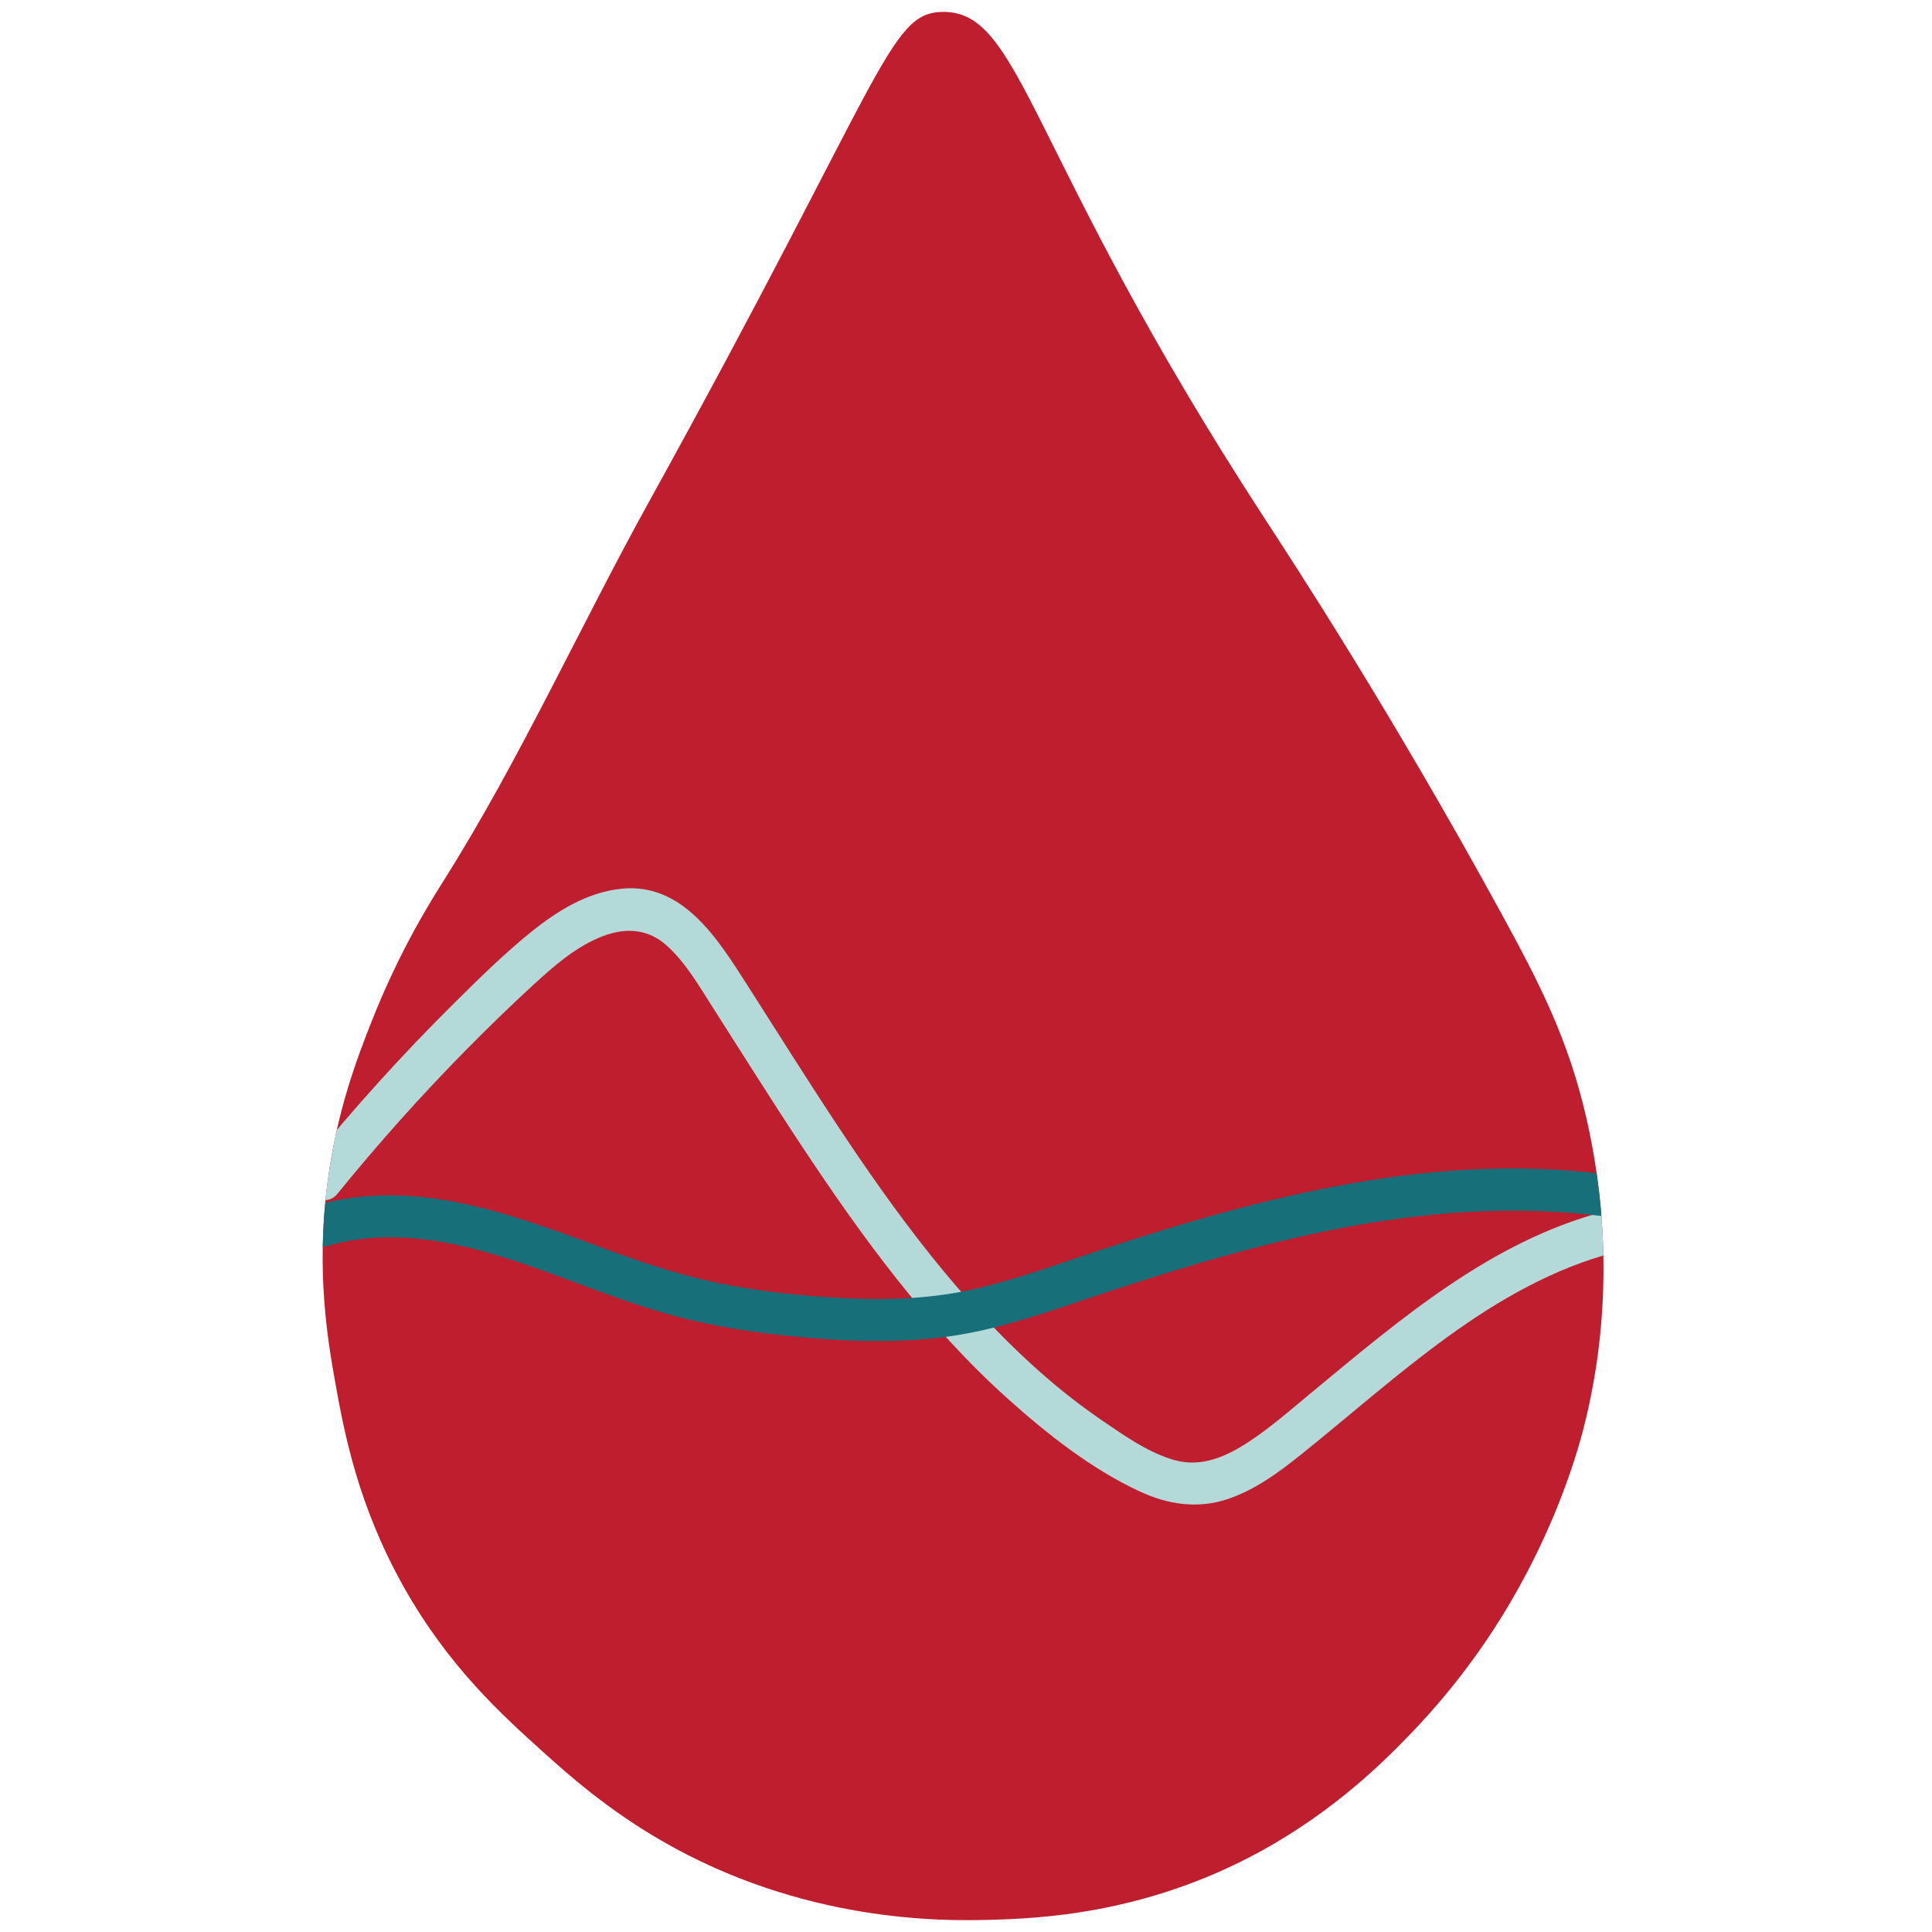 <svg xmlns="http://www.w3.org/2000/svg" xmlns:xlink="http://www.w3.org/1999/xlink" xmlns:serif="http://www.serif.com/" width="100%" height="100%" viewBox="0 0 1001 1001" xml:space="preserve" style="fill-rule:evenodd;clip-rule:evenodd;stroke-linejoin:round;stroke-miterlimit:2;">    <g transform="matrix(1,0,0,1,-1821,-22)">        <g id="favicon" transform="matrix(1.507,0,0,1.011,-937.756,-10.834)">            <rect x="1830.86" y="33.045" width="663.575" height="988.878" style="fill:none;"></rect>            <g transform="matrix(2.804,0,0,4.323,1334.63,-352.106)">                <g transform="matrix(1,0,0,1,292.394,316.709)">                    <path d="M0,-226.335C-6.572,-226.191 -7.072,-218.741 -35.961,-168.207C-44.462,-153.336 -51.736,-137.733 -61.084,-123.379C-62.556,-121.119 -66.447,-115.229 -69.951,-106.631C-71.704,-102.329 -74.232,-96.006 -75.369,-87.419C-76.757,-76.939 -75.316,-68.799 -74.384,-63.773C-73.304,-57.947 -71.621,-49.291 -66.01,-39.636C-60.485,-30.129 -53.92,-24.415 -48.768,-19.931C-45.747,-17.302 -41.061,-13.278 -34.483,-9.586C-17.017,0.216 0.14,-0.012 5.717,-0.154C11.813,-0.309 24.778,-0.783 38.828,-8.154C48.387,-13.169 54.645,-19.381 57.635,-22.394C63.568,-28.373 67.432,-34.079 69.661,-37.743C75.705,-47.675 78.103,-56.336 78.643,-58.365C82.762,-73.85 80.883,-87.404 78.971,-95.359C76.768,-104.528 73.398,-110.94 68.577,-119.468C54.854,-143.74 42.614,-161.742 39.495,-166.376C10.199,-209.9 9.832,-226.551 0,-226.335" style="fill:rgb(190,30,45);fill-rule:nonzero;"></path>                </g>                <g>                    <clipPath id="_clip1">                        <path d="M292.394,90.374C285.822,90.518 285.322,97.969 256.433,148.503C247.932,163.373 240.657,178.976 231.31,193.33C229.838,195.59 225.948,201.48 222.443,210.079C220.691,214.38 218.162,220.703 217.024,229.29C215.637,239.77 217.078,247.91 218.01,252.936C219.091,258.763 220.773,267.418 226.384,277.074C231.909,286.581 238.474,292.295 243.626,296.779C246.647,299.408 251.333,303.431 257.911,307.123C275.378,316.926 292.534,316.697 298.111,316.555C304.206,316.4 317.172,315.927 331.223,308.555C340.78,303.541 347.039,297.329 350.03,294.315C355.963,288.337 359.825,282.631 362.056,278.966C368.099,269.034 370.498,260.374 371.038,258.344C375.157,242.86 373.277,229.306 371.365,221.35C369.162,212.181 365.792,205.77 360.971,197.242C347.248,172.97 335.008,154.967 331.888,150.333C302.78,107.088 302.232,90.373 292.581,90.372C292.519,90.372 292.457,90.373 292.394,90.374Z" clip-rule="nonzero"></path>                    </clipPath>                    <g clip-path="url(#_clip1)">                        <g transform="matrix(1,0,0,1,218.217,230.919)">                            <path d="M0,-0.386C5.021,-6.363 10.32,-12.102 15.896,-17.566C18.551,-20.168 21.263,-22.715 24.042,-25.183C26.588,-27.443 29.346,-29.786 32.585,-30.977C35.437,-32.025 38.183,-31.858 40.503,-29.794C42.825,-27.729 44.436,-24.997 46.133,-22.429C49.753,-16.951 53.321,-11.438 57.032,-6.02C64.378,4.705 72.325,15.247 82.183,23.809C87.054,28.04 92.495,32.191 98.413,34.85C101.887,36.412 105.55,36.945 109.232,35.743C112.589,34.647 115.46,32.598 118.221,30.457C130.094,21.251 141.657,10.314 156.614,6.514C159.731,5.722 158.41,0.898 155.285,1.692C141.55,5.183 130.429,14.361 119.599,23.032C117.045,25.077 114.524,27.225 111.759,28.983C109.045,30.708 105.998,32.013 102.753,31.152C99.569,30.308 96.618,28.29 93.894,26.496C91.247,24.752 88.721,22.841 86.309,20.783C76.387,12.314 68.447,1.842 61.122,-8.876C57.417,-14.297 53.852,-19.81 50.23,-25.286C46.628,-30.733 42.364,-37.331 34.881,-36.602C30.726,-36.197 27.061,-34.013 23.829,-31.501C20.498,-28.911 17.422,-25.969 14.376,-23.054C8.061,-17.009 2.087,-10.615 -3.536,-3.922C-4.403,-2.888 -4.548,-1.399 -3.536,-0.386C-2.644,0.506 -0.872,0.653 0,-0.386" style="fill:rgb(180,217,217);fill-rule:nonzero;"></path>                        </g>                        <g transform="matrix(1,0,0,1,217.114,236.94)">                            <path d="M0,-0.295C9.957,-3.055 20.132,0.396 29.484,3.756C34.365,5.509 39.244,7.305 44.308,8.471C49.446,9.653 54.707,10.298 59.959,10.699C65.479,11.12 71.003,11.178 76.495,10.398C81.735,9.654 86.782,8.034 91.799,6.398C101.792,3.14 111.867,0.069 122.182,-2.001C133.654,-4.302 145.414,-5.231 157.053,-3.709C158.394,-3.533 159.553,-4.983 159.553,-6.209C159.553,-7.705 158.398,-8.533 157.053,-8.709C135.927,-11.473 114.783,-6.193 94.781,0.183C89.691,1.805 84.64,3.621 79.421,4.794C74.226,5.961 68.932,6.168 63.626,5.926C58.374,5.686 53.109,5.163 47.948,4.143C42.841,3.134 37.923,1.489 33.033,-0.267C22.073,-4.201 10.375,-8.361 -1.329,-5.116C-4.426,-4.258 -3.111,0.567 0,-0.295" style="fill:rgb(23,111,122);fill-rule:nonzero;"></path>                        </g>                    </g>                </g>            </g>        </g>    </g></svg>